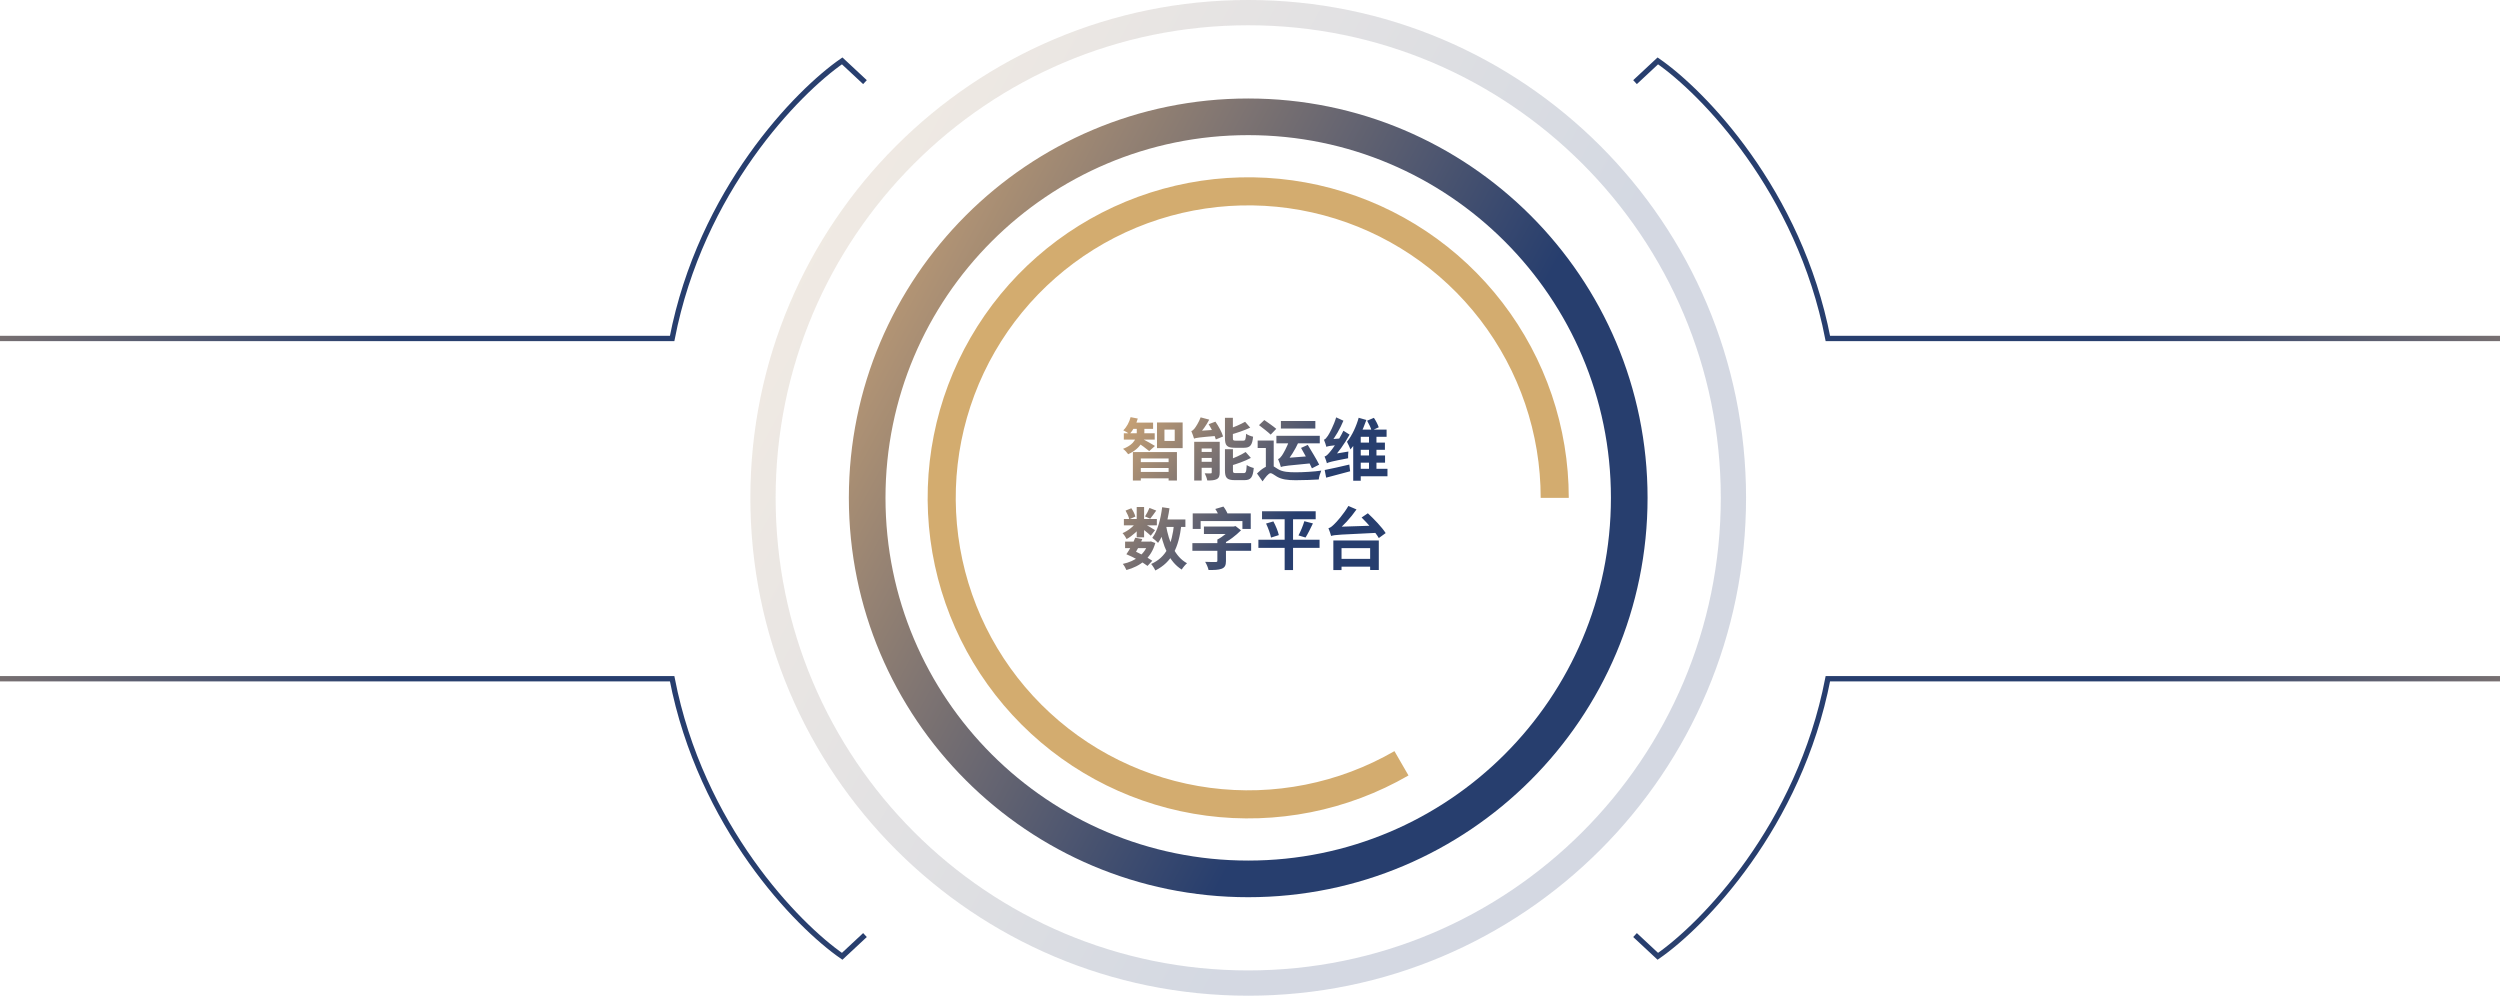 <svg width="1396" height="556" viewBox="0 0 1396 556" fill="none" xmlns="http://www.w3.org/2000/svg">
<path d="M876 278C876 238.596 862.998 200.293 839.01 169.032C815.023 137.77 781.39 115.298 743.329 105.099C705.267 94.901 664.904 97.546 628.5 112.626C592.095 127.705 561.683 154.375 541.981 188.5C522.279 222.625 514.388 262.297 519.531 301.364C524.675 340.431 542.565 376.709 570.428 404.572C598.291 432.435 634.569 450.325 673.636 455.469C712.703 460.612 752.375 452.721 786.5 433.019L778.658 419.436C747.523 437.412 711.327 444.612 675.683 439.919C640.039 435.227 606.939 418.904 581.518 393.482C556.096 368.061 539.773 334.961 535.081 299.317C530.388 263.673 537.588 227.477 555.564 196.342C573.539 165.207 601.286 140.873 634.501 127.115C667.716 113.357 704.543 110.943 739.269 120.248C773.996 129.553 804.682 150.057 826.568 178.579C848.454 207.101 860.317 242.048 860.317 278H876Z" fill="#D3AC6F"/>
<path d="M920 278C920 401.159 820.159 501 697 501C573.841 501 474 401.159 474 278C474 154.841 573.841 55 697 55C820.159 55 920 154.841 920 278ZM494.458 278C494.458 389.861 585.139 480.542 697 480.542C808.861 480.542 899.542 389.861 899.542 278C899.542 166.139 808.861 75.459 697 75.459C585.139 75.459 494.458 166.139 494.458 278Z" fill="url(#paint0_linear_14774_33)"/>
<path d="M975 278C975 431.535 850.535 556 697 556C543.465 556 419 431.535 419 278C419 124.465 543.465 0 697 0C850.535 0 975 124.465 975 278ZM433.113 278C433.113 423.741 551.259 541.887 697 541.887C842.741 541.887 960.887 423.741 960.887 278C960.887 132.259 842.741 14.113 697 14.113C551.259 14.113 433.113 132.259 433.113 278Z" fill="url(#paint1_linear_14774_33)" fill-opacity="0.2"/>
<path d="M632.6 252.437H657.2V268.338H652.55V256H637.025V268.338H632.6V252.437ZM635.263 258.062H654.125V261.325H635.263V258.062ZM632 235.975H643.888V239.462H632V235.975ZM627.538 241.937H644.788V245.462H627.538V241.937ZM635.263 263.537H654.125V267.1H635.263V263.537ZM634.775 237.025H639.013V241.15C639.013 244.975 637.588 250.15 629.975 253.637C629.375 252.737 628.1 251.35 627.088 250.637C634.138 247.937 634.775 243.85 634.775 241.112V237.025ZM631.325 232.937L635.338 233.725C634.4 237.1 632.675 240.325 630.763 242.387C629.938 241.75 628.213 240.737 627.237 240.287C629.15 238.487 630.613 235.712 631.325 232.937ZM638.3 245.275C639.65 245.912 643.85 248.312 644.937 249.025L641.713 251.875C640.25 250.637 636.95 248.2 635.263 247.112L638.3 245.275ZM650.225 239.875V246.212H655.963V239.875H650.225ZM646.063 235.9H660.388V250.225H646.063V235.9ZM666.838 246.7H678.763V250.412H671V268.338H666.838V246.7ZM676.625 246.7H681.088V263.837C681.088 265.75 680.713 266.875 679.438 267.55C678.125 268.225 676.438 268.3 674.15 268.3C673.925 267.1 673.288 265.375 672.725 264.287C674.038 264.362 675.538 264.362 676.025 264.325C676.475 264.325 676.625 264.212 676.625 263.725V246.7ZM668.75 252.362H679.138V255.7H668.75V252.362ZM668.75 257.875H679.138V261.212H668.75V257.875ZM684.013 233.312H688.438V244.562C688.438 245.875 688.663 246.063 690.05 246.063C690.688 246.063 693.425 246.063 694.175 246.063C695.413 246.063 695.638 245.5 695.825 242.2C696.688 242.912 698.525 243.587 699.725 243.85C699.275 248.687 698.038 250.037 694.625 250.037C693.688 250.037 690.35 250.037 689.45 250.037C685.063 250.037 684.013 248.725 684.013 244.637V233.312ZM695.263 235.525L698.113 238.787C694.775 240.4 690.425 241.825 686.713 242.837C686.525 241.937 685.925 240.587 685.438 239.725C688.925 238.637 692.788 236.95 695.263 235.525ZM684.013 250.825H688.475V262.675C688.475 264.025 688.738 264.175 690.2 264.175C690.838 264.175 693.613 264.175 694.438 264.175C695.713 264.175 695.975 263.5 696.163 259.675C697.1 260.35 698.9 261.062 700.1 261.325C699.613 266.613 698.45 268.113 694.85 268.113C693.913 268.113 690.463 268.113 689.563 268.113C685.138 268.113 684.013 266.838 684.013 262.675V250.825ZM695.563 252.4L698.488 255.7C695.075 257.537 690.538 259.112 686.675 260.2C686.45 259.337 685.813 257.912 685.363 257.05C689 255.887 693.013 254.05 695.563 252.4ZM674.9 236.875L678.688 235.45C680.45 238 682.325 241.375 682.963 243.737L678.913 245.387C678.313 243.1 676.588 239.537 674.9 236.875ZM666.763 244.937C666.5 244 665.75 241.9 665.225 240.7C665.825 240.55 666.463 240.025 667.063 239.237C667.663 238.487 669.425 235.825 670.438 233.05L675.238 234.325C673.7 237.325 671.338 240.625 669.35 242.612V242.687C669.35 242.687 666.763 244.075 666.763 244.937ZM666.763 244.937L666.613 241.9L668.6 240.662L680.225 239.875C680 240.962 679.813 242.5 679.775 243.362C669.35 244.225 667.775 244.487 666.763 244.937ZM715.25 235.075H734.488V239.275H715.25V235.075ZM712.738 243.362H736.963V247.562H712.738V243.362ZM726.5 250.112L730.25 248.425C732.313 251.875 735.238 256.6 736.625 259.45L732.575 261.512C731.338 258.625 728.563 253.75 726.5 250.112ZM711.238 245.987V261.587H706.85V250.15H702.275V245.987H711.238ZM703.025 237.4L705.988 234.55C708.013 235.975 711.125 238.112 712.663 239.462L709.55 242.687C708.125 241.3 705.125 239.012 703.025 237.4ZM709.625 259.9C710.788 259.9 711.725 260.837 713.713 262C716.225 263.537 719.6 263.725 723.688 263.725C727.513 263.725 733.85 263.387 737.788 262.787C737.225 264.1 736.475 266.463 736.4 267.738C733.588 267.925 727.625 268.15 723.5 268.15C718.813 268.15 715.775 267.7 713.113 266.2C711.575 265.3 710.3 264.212 709.513 264.212C708.35 264.212 706.55 266.575 705.013 268.788L701.9 264.4C704.488 261.775 707.525 259.9 709.625 259.9ZM715.25 260.8C715.025 259.862 714.238 257.575 713.675 256.337C714.463 256.15 715.063 255.437 715.85 254.35C716.563 253.337 718.813 249.4 720.05 245.612L725.075 246.962C723.238 251.087 720.388 255.55 717.988 258.362V258.475C717.988 258.475 715.25 259.937 715.25 260.8ZM715.25 260.8L715.138 257.237L717.575 255.775L733.175 254.575C733.363 255.812 733.813 257.537 734.075 258.512C718.888 259.975 716.788 260.162 715.25 260.8ZM740.938 258.662C740.75 257.875 740.113 255.962 739.625 254.912C740.6 254.687 741.425 253.825 742.588 252.437C743.863 251.05 747.688 245.725 750.163 240.512L753.613 242.687C750.875 247.712 747.2 252.85 743.638 256.562V256.675C743.638 256.675 740.938 257.912 740.938 258.662ZM740.938 258.662L740.675 255.175L742.588 253.862L752.938 252.137C752.788 253.262 752.75 254.987 752.788 255.887C743.488 257.65 741.95 258.1 740.938 258.662ZM740.638 249.512C740.45 248.687 739.775 246.662 739.288 245.537C740.038 245.35 740.675 244.525 741.5 243.325C742.325 242.125 744.838 237.437 746.113 233.05L750.163 234.925C748.363 239.312 745.625 244.037 742.963 247.337V247.45C742.963 247.45 740.638 248.762 740.638 249.512ZM740.638 249.512L740.525 246.512L742.325 245.312L748.588 244.825C748.363 245.912 748.175 247.45 748.175 248.312C742.55 248.912 741.388 249.175 740.638 249.512ZM739.7 262.45C743.15 261.812 748.438 260.575 753.463 259.412L753.913 263.162C749.263 264.437 744.313 265.713 740.525 266.725L739.7 262.45ZM757.925 247.15H773.338V251.162H757.925V247.15ZM758 254.35H773.413V258.362H758V254.35ZM757.625 261.775H774.763V265.938H757.625V261.775ZM764.45 241.262H768.613V263.987H764.45V241.262ZM759.838 239.875H774.275V243.925H759.838V268.45H755.638V242.462L758.113 239.875H759.838ZM758.675 233.275L762.988 234.512C761 240.25 757.888 246.662 754.1 250.937C753.688 249.812 752.75 247.787 752.15 246.7C755 243.287 757.513 237.625 758.675 233.275ZM763.4 234.925L767.188 233.312C768.313 234.962 769.4 237.137 769.888 238.6L765.875 240.437C765.5 238.937 764.413 236.65 763.4 234.925ZM628.25 302.437H642.613V306.075H628.25V302.437ZM627.575 289.8H645.988V293.362H627.575V289.8ZM641.863 283.612L645.65 285.112C644.413 286.8 643.213 288.525 642.275 289.65L639.388 288.375C640.25 287.062 641.3 285.037 641.863 283.612ZM634.738 283.125H638.863V300.037H634.738V283.125ZM628.513 285.112L631.738 283.8C632.713 285.187 633.688 287.137 633.988 288.45L630.575 289.95C630.313 288.637 629.413 286.65 628.513 285.112ZM634.85 291.262L637.775 293.025C635.9 295.987 632.3 299.25 629.113 301.012C628.625 300.037 627.65 298.537 626.825 297.712C629.825 296.475 633.2 293.813 634.85 291.262ZM638.3 292.162C639.65 292.8 643.925 295.312 644.975 296.025L642.575 299.137C641.188 297.787 637.85 295.125 636.163 293.962L638.3 292.162ZM648.65 290.062H661.925V294.225H648.65V290.062ZM648.95 283.237L653.038 283.837C651.95 291.487 649.925 298.612 646.662 303.15C645.988 302.4 644.338 300.937 643.438 300.337C646.438 296.4 648.088 289.987 648.95 283.237ZM655.588 292.612L659.713 292.987C658.175 305.812 654.463 313.837 645.125 318.563C644.75 317.625 643.55 315.75 642.8 314.925C651.275 311.1 654.463 303.937 655.588 292.612ZM651.125 293.475C652.738 302.775 656.15 310.875 662.825 314.512C661.85 315.338 660.538 316.913 659.863 318.038C652.738 313.575 649.325 304.95 647.413 294.112L651.125 293.475ZM628.963 309.488L631.588 306.937C635.713 308.512 640.625 311.175 643.438 313.125L640.775 316.013C638.113 313.95 633.088 311.175 628.963 309.488ZM641.263 302.437H642.013L642.688 302.325L645.125 303.225C642.725 311.737 636.763 316.163 629 318.3C628.588 317.288 627.688 315.713 626.975 314.887C633.913 313.387 639.425 309.525 641.263 303V302.437ZM628.963 309.488C630.688 307.087 632.75 303.337 633.913 300.262L637.85 301.012C636.538 304.312 634.513 308.025 632.938 310.425L628.963 309.488ZM672.275 294H689.038V298.2H672.275V294ZM665.825 303.3H698.638V307.575H665.825V303.3ZM679.775 301.275H684.575V313.275C684.575 315.638 684.013 316.875 682.175 317.588C680.375 318.263 677.975 318.3 674.863 318.3C674.6 316.988 673.7 314.925 672.95 313.725C675.238 313.837 678.05 313.837 678.8 313.837C679.55 313.8 679.775 313.65 679.775 313.125V301.275ZM687.65 294H688.888L689.938 293.775L692.975 296.137C690.163 298.95 686.3 302.062 682.175 303.9C681.613 303.15 680.45 301.912 679.775 301.275C682.85 299.737 686.15 296.887 687.65 294.9V294ZM666.013 286.687H698.413V295.35H693.763V290.962H670.438V295.35H666.013V286.687ZM678.613 284.212L683.15 282.862C684.2 284.175 685.213 286.012 685.625 287.287L680.9 288.862C680.563 287.587 679.625 285.637 678.613 284.212ZM704.713 285.487H734.675V289.95H704.713V285.487ZM702.688 301.387H736.85V305.925H702.688V301.387ZM706.963 292.35L711.05 291.15C712.363 293.55 713.675 296.737 714.088 298.8L709.738 300.187C709.363 298.162 708.163 294.862 706.963 292.35ZM728.338 291.037L733.138 292.275C731.788 295.125 730.25 298.2 729.013 300.15L725.075 298.987C726.238 296.812 727.625 293.512 728.338 291.037ZM717.35 287.362H722.038V318.338H717.35V287.362ZM746.75 312.075H767.413V316.425H746.75V312.075ZM744.538 301.8H769.925V318.3H765.088V306.075H749.113V318.338H744.538V301.8ZM760.325 288.975L763.813 286.612C767.263 289.837 771.763 294.487 773.75 297.675L769.925 300.45C768.125 297.262 763.813 292.425 760.325 288.975ZM743.3 299.287C743.075 298.387 742.325 296.137 741.8 294.937C742.85 294.712 743.713 294 744.95 292.8C746.263 291.6 750.35 287.025 752.938 282.525L757.475 284.475C754.138 289.275 749.863 293.85 745.963 297V297.15C745.963 297.15 743.3 298.462 743.3 299.287ZM743.3 299.287L743.225 295.762L746.263 294.187L769.325 293.437C769.363 294.675 769.55 296.512 769.738 297.487C748.137 298.537 745.325 298.575 743.3 299.287Z" fill="url(#paint2_linear_14774_33)"/>
<path d="M483 45.868L470.276 34C445.3 51.249 391.343 106.397 375.32 189H0" stroke="url(#paint3_linear_14774_33)" stroke-width="3"/>
<path d="M913 45.868L925.724 34C950.7 51.249 1004.66 106.397 1020.68 189H1396" stroke="url(#paint4_linear_14774_33)" stroke-width="3"/>
<path d="M913 522.132L925.724 534C950.7 516.751 1004.66 461.603 1020.68 379H1396" stroke="url(#paint5_linear_14774_33)" stroke-width="3"/>
<path d="M483 522.132L470.276 534C445.3 516.751 391.343 461.603 375.32 379H0" stroke="url(#paint6_linear_14774_33)" stroke-width="3"/>
<defs>
<linearGradient id="paint0_linear_14774_33" x1="920" y1="501" x2="359.778" y2="197.229" gradientUnits="userSpaceOnUse">
<stop stop-color="#273E6E"/>
<stop offset="0.335" stop-color="#273E6E"/>
<stop offset="1" stop-color="#E4B376"/>
</linearGradient>
<linearGradient id="paint1_linear_14774_33" x1="975" y1="556" x2="276.607" y2="177.308" gradientUnits="userSpaceOnUse">
<stop stop-color="#273E6E"/>
<stop offset="0.335" stop-color="#273E6E"/>
<stop offset="1" stop-color="#E4B376"/>
</linearGradient>
<linearGradient id="paint2_linear_14774_33" x1="776" y1="324" x2="629.261" y2="204.65" gradientUnits="userSpaceOnUse">
<stop stop-color="#273E6E"/>
<stop offset="0.335" stop-color="#273E6E"/>
<stop offset="1" stop-color="#E4B376"/>
</linearGradient>
<linearGradient id="paint3_linear_14774_33" x1="483" y1="189" x2="279.347" y2="-155.105" gradientUnits="userSpaceOnUse">
<stop stop-color="#273E6E"/>
<stop offset="0.335" stop-color="#273E6E"/>
<stop offset="1" stop-color="#E4B376"/>
</linearGradient>
<linearGradient id="paint4_linear_14774_33" x1="913" y1="189" x2="1116.65" y2="-155.105" gradientUnits="userSpaceOnUse">
<stop stop-color="#273E6E"/>
<stop offset="0.335" stop-color="#273E6E"/>
<stop offset="1" stop-color="#E4B376"/>
</linearGradient>
<linearGradient id="paint5_linear_14774_33" x1="913" y1="379" x2="1116.65" y2="723.105" gradientUnits="userSpaceOnUse">
<stop stop-color="#273E6E"/>
<stop offset="0.335" stop-color="#273E6E"/>
<stop offset="1" stop-color="#E4B376"/>
</linearGradient>
<linearGradient id="paint6_linear_14774_33" x1="483" y1="379" x2="279.347" y2="723.105" gradientUnits="userSpaceOnUse">
<stop stop-color="#273E6E"/>
<stop offset="0.335" stop-color="#273E6E"/>
<stop offset="1" stop-color="#E4B376"/>
</linearGradient>
</defs>
</svg>
